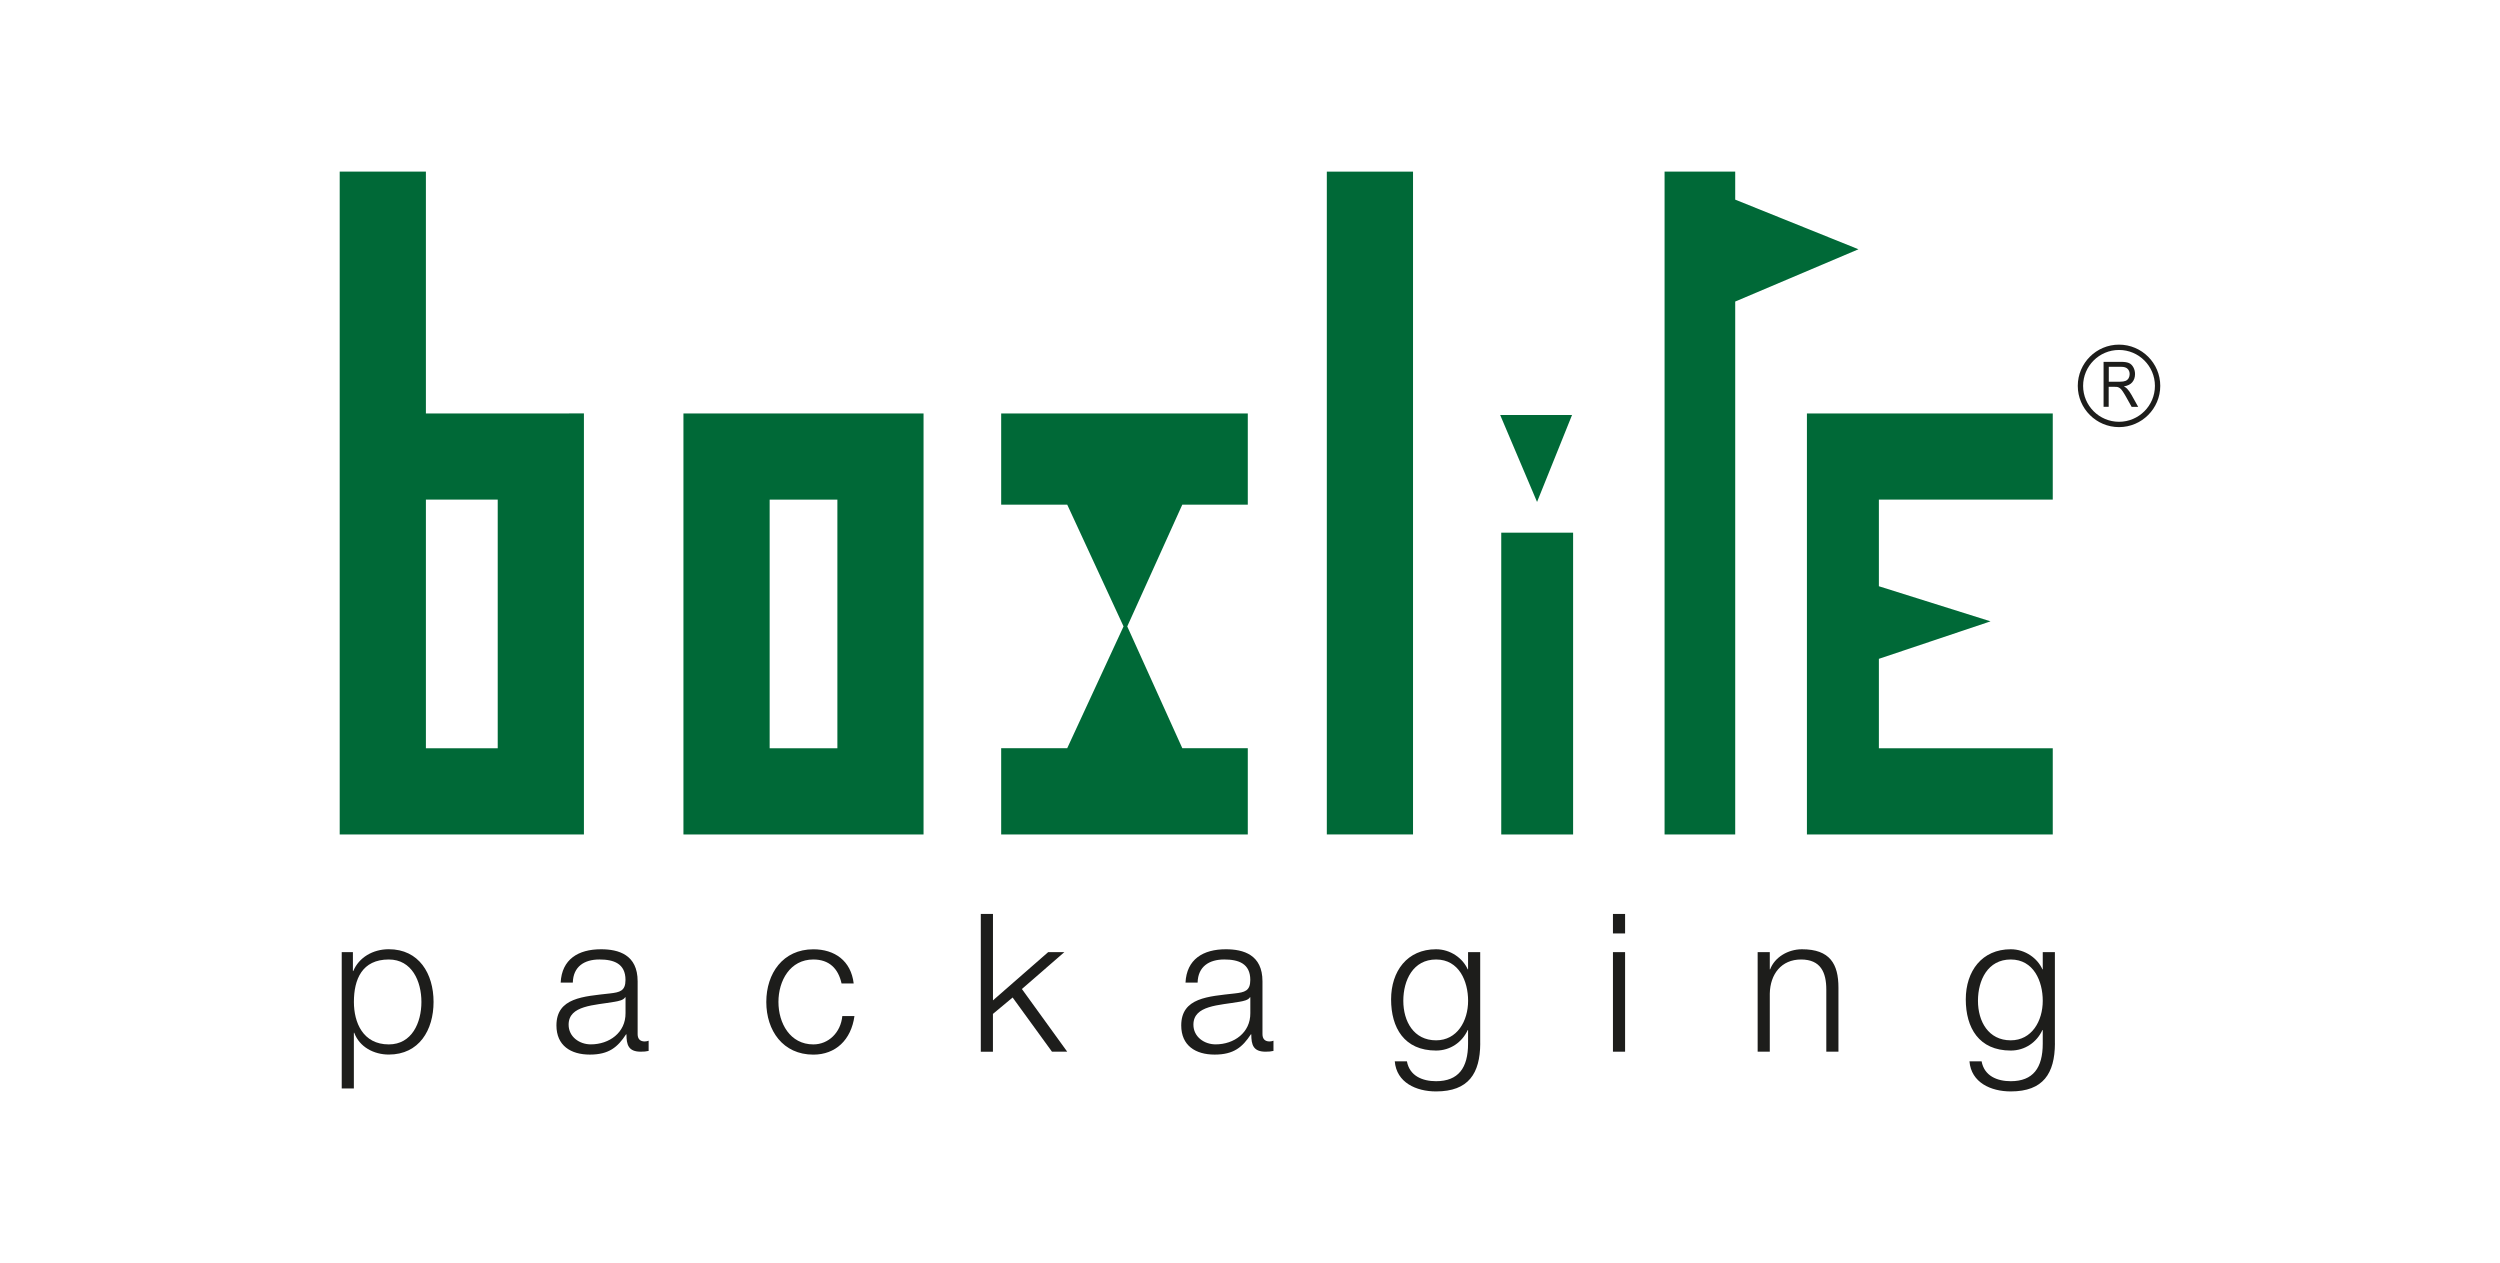 <?xml version="1.0" encoding="UTF-8"?> <svg xmlns="http://www.w3.org/2000/svg" id="Livello_1" data-name="Livello 1" viewBox="0 0 679.5 343.3"><defs><style> .cls-1 { fill: #006937; } .cls-1, .cls-2 { stroke-width: 0px; } .cls-2 { fill: #1d1d1b; } </style></defs><path class="cls-1" d="M154.66,112.38h-38.9V46.65h-23.43v180.15h66.38v-114.43h-4.05ZM115.76,203.38v-67.58h19.52v67.58h-19.52Z"></path><polygon class="cls-1" points="339.15 137.16 339.15 112.38 272.12 112.38 272.12 137.16 290.07 137.16 305.38 170.26 290.07 203.36 272.12 203.36 272.12 226.81 339.15 226.81 339.15 203.36 321.35 203.36 306.39 170.26 321.35 137.16 339.15 137.16"></polygon><path class="cls-1" d="M246.37,112.38h-60.61v114.43h65.26v-114.43h-4.65ZM209.19,203.38v-67.58h18.41v67.58h-18.41Z"></path><rect class="cls-1" x="360.63" y="46.65" width="23.43" height="180.15"></rect><polygon class="cls-1" points="505.13 67.75 471.63 54.26 471.63 46.65 452.43 46.65 452.43 226.81 471.63 226.81 471.63 81.96 505.13 67.75"></polygon><polygon class="cls-1" points="557.94 135.8 557.94 112.38 510.68 112.38 501.88 112.38 491.12 112.38 491.12 226.81 501.88 226.81 510.68 226.81 557.94 226.81 557.94 203.38 510.68 203.38 510.68 179.07 541.03 168.88 510.68 159.34 510.68 135.8 557.94 135.8"></polygon><g><rect class="cls-1" x="408.04" y="144.78" width="19.53" height="82.03"></rect><polygon class="cls-1" points="407.75 112.8 427.28 112.8 417.77 136.43 407.75 112.8"></polygon></g><g><path class="cls-2" d="M92.88,258.79h3.04v5.14h.1c1.52-3.67,5.3-5.93,9.65-5.93,8.23,0,12.17,6.66,12.17,14.32s-3.93,14.31-12.17,14.31c-4.04,0-7.97-2.05-9.39-5.93h-.1v15.15h-3.3v-37.07ZM105.68,260.79c-7.29,0-9.49,5.4-9.49,11.54,0,5.61,2.46,11.54,9.49,11.54,6.29,0,8.86-5.93,8.86-11.54s-2.57-11.54-8.86-11.54Z"></path><path class="cls-2" d="M152.39,267.08c.31-6.34,4.77-9.07,10.96-9.07,4.77,0,9.96,1.47,9.96,8.7v14.37c0,1.26.63,1.99,1.94,1.99.37,0,.79-.1,1.05-.21v2.78c-.73.16-1.26.21-2.15.21-3.36,0-3.88-1.89-3.88-4.72h-.1c-2.31,3.51-4.67,5.51-9.86,5.51s-9.07-2.46-9.07-7.92c0-7.6,7.39-7.87,14.52-8.7,2.73-.31,4.25-.68,4.25-3.67,0-4.46-3.2-5.56-7.08-5.56-4.09,0-7.13,1.89-7.24,6.29h-3.3ZM170.01,271.06h-.1c-.42.79-1.89,1.05-2.78,1.21-5.61,1-12.58.94-12.58,6.24,0,3.3,2.94,5.35,6.03,5.35,5.03,0,9.49-3.2,9.44-8.49v-4.3Z"></path><path class="cls-2" d="M228.73,267.29c-.89-4.04-3.36-6.5-7.66-6.5-6.34,0-9.49,5.77-9.49,11.54s3.15,11.54,9.49,11.54c4.09,0,7.45-3.2,7.87-7.71h3.3c-.89,6.5-5.14,10.49-11.17,10.49-8.28,0-12.79-6.55-12.79-14.31s4.51-14.32,12.79-14.32c5.77,0,10.23,3.09,10.96,9.28h-3.3Z"></path><path class="cls-2" d="M266.59,248.41h3.3v23.49l15-13.11h4.4l-11.54,10.02,12.32,17.04h-4.14l-10.7-14.73-5.35,4.46v10.28h-3.3v-37.44Z"></path><path class="cls-2" d="M322.22,267.08c.31-6.34,4.77-9.07,10.96-9.07,4.77,0,9.96,1.47,9.96,8.7v14.37c0,1.26.63,1.99,1.94,1.99.37,0,.79-.1,1.05-.21v2.78c-.73.16-1.26.21-2.15.21-3.36,0-3.88-1.89-3.88-4.72h-.11c-2.31,3.51-4.67,5.51-9.86,5.51s-9.07-2.46-9.07-7.92c0-7.6,7.39-7.87,14.52-8.7,2.73-.31,4.25-.68,4.25-3.67,0-4.46-3.2-5.56-7.08-5.56-4.09,0-7.13,1.89-7.24,6.29h-3.3ZM339.83,271.06h-.1c-.42.79-1.89,1.05-2.78,1.21-5.61,1-12.58.94-12.58,6.24,0,3.3,2.94,5.35,6.03,5.35,5.03,0,9.49-3.2,9.44-8.49v-4.3Z"></path><path class="cls-2" d="M402.33,283.65c-.05,8.08-3.15,13-12.01,13-5.4,0-10.75-2.41-11.22-8.18h3.3c.73,3.99,4.25,5.4,7.92,5.4,6.08,0,8.7-3.62,8.7-10.22v-3.67h-.1c-1.52,3.3-4.72,5.56-8.6,5.56-8.65,0-12.22-6.19-12.22-13.9s4.4-13.63,12.22-13.63c3.93,0,7.29,2.46,8.6,5.45h.1v-4.67h3.3v24.85ZM399.03,272.01c0-5.3-2.46-11.22-8.7-11.22s-8.91,5.61-8.91,11.22,2.83,10.75,8.91,10.75c5.72,0,8.7-5.24,8.7-10.75Z"></path><path class="cls-2" d="M438.4,248.41h3.3v5.3h-3.3v-5.3ZM438.4,258.79h3.3v27.06h-3.3v-27.06Z"></path><path class="cls-2" d="M477.73,258.79h3.3v4.67h.1c1.21-3.25,4.82-5.45,8.65-5.45,7.6,0,9.91,3.99,9.91,10.43v17.41h-3.3v-16.88c0-4.67-1.52-8.18-6.87-8.18s-8.39,3.99-8.49,9.28v15.78h-3.3v-27.06Z"></path><path class="cls-2" d="M558.53,283.65c-.05,8.08-3.15,13-12.01,13-5.4,0-10.75-2.41-11.22-8.18h3.3c.73,3.99,4.25,5.4,7.92,5.4,6.08,0,8.7-3.62,8.7-10.22v-3.67h-.1c-1.52,3.3-4.72,5.56-8.6,5.56-8.65,0-12.22-6.19-12.22-13.9s4.4-13.63,12.22-13.63c3.93,0,7.29,2.46,8.6,5.45h.1v-4.67h3.3v24.85ZM555.22,272.01c0-5.3-2.46-11.22-8.7-11.22s-8.91,5.61-8.91,11.22,2.83,10.75,8.91,10.75c5.72,0,8.7-5.24,8.7-10.75Z"></path></g><g><path class="cls-2" d="M575.95,116.09c-6.18,0-11.21-5.03-11.21-11.21s5.03-11.21,11.21-11.21,11.21,5.03,11.21,11.21-5.03,11.21-11.21,11.21ZM575.95,95.12c-5.38,0-9.76,4.38-9.76,9.76s4.38,9.76,9.76,9.76,9.76-4.38,9.76-9.76-4.38-9.76-9.76-9.76Z"></path><path class="cls-2" d="M571.75,110.59v-12.24h4.74c.95,0,1.68.11,2.17.33.5.22.89.61,1.19,1.16s.45,1.17.45,1.84c0,.87-.25,1.6-.74,2.2s-1.25.97-2.28,1.14c.37.21.66.41.85.61.41.43.8.98,1.17,1.63l1.86,3.33h-1.78l-1.42-2.55c-.41-.73-.75-1.3-1.02-1.69-.27-.39-.51-.66-.72-.82-.21-.16-.43-.26-.65-.33-.16-.04-.42-.06-.79-.06h-1.64v5.43h-1.41ZM573.17,103.75h3.04c.65,0,1.15-.08,1.52-.23.36-.15.64-.4.83-.73.19-.34.28-.7.28-1.1,0-.58-.18-1.05-.55-1.43s-.95-.56-1.74-.56h-3.38v4.05Z"></path></g></svg> 